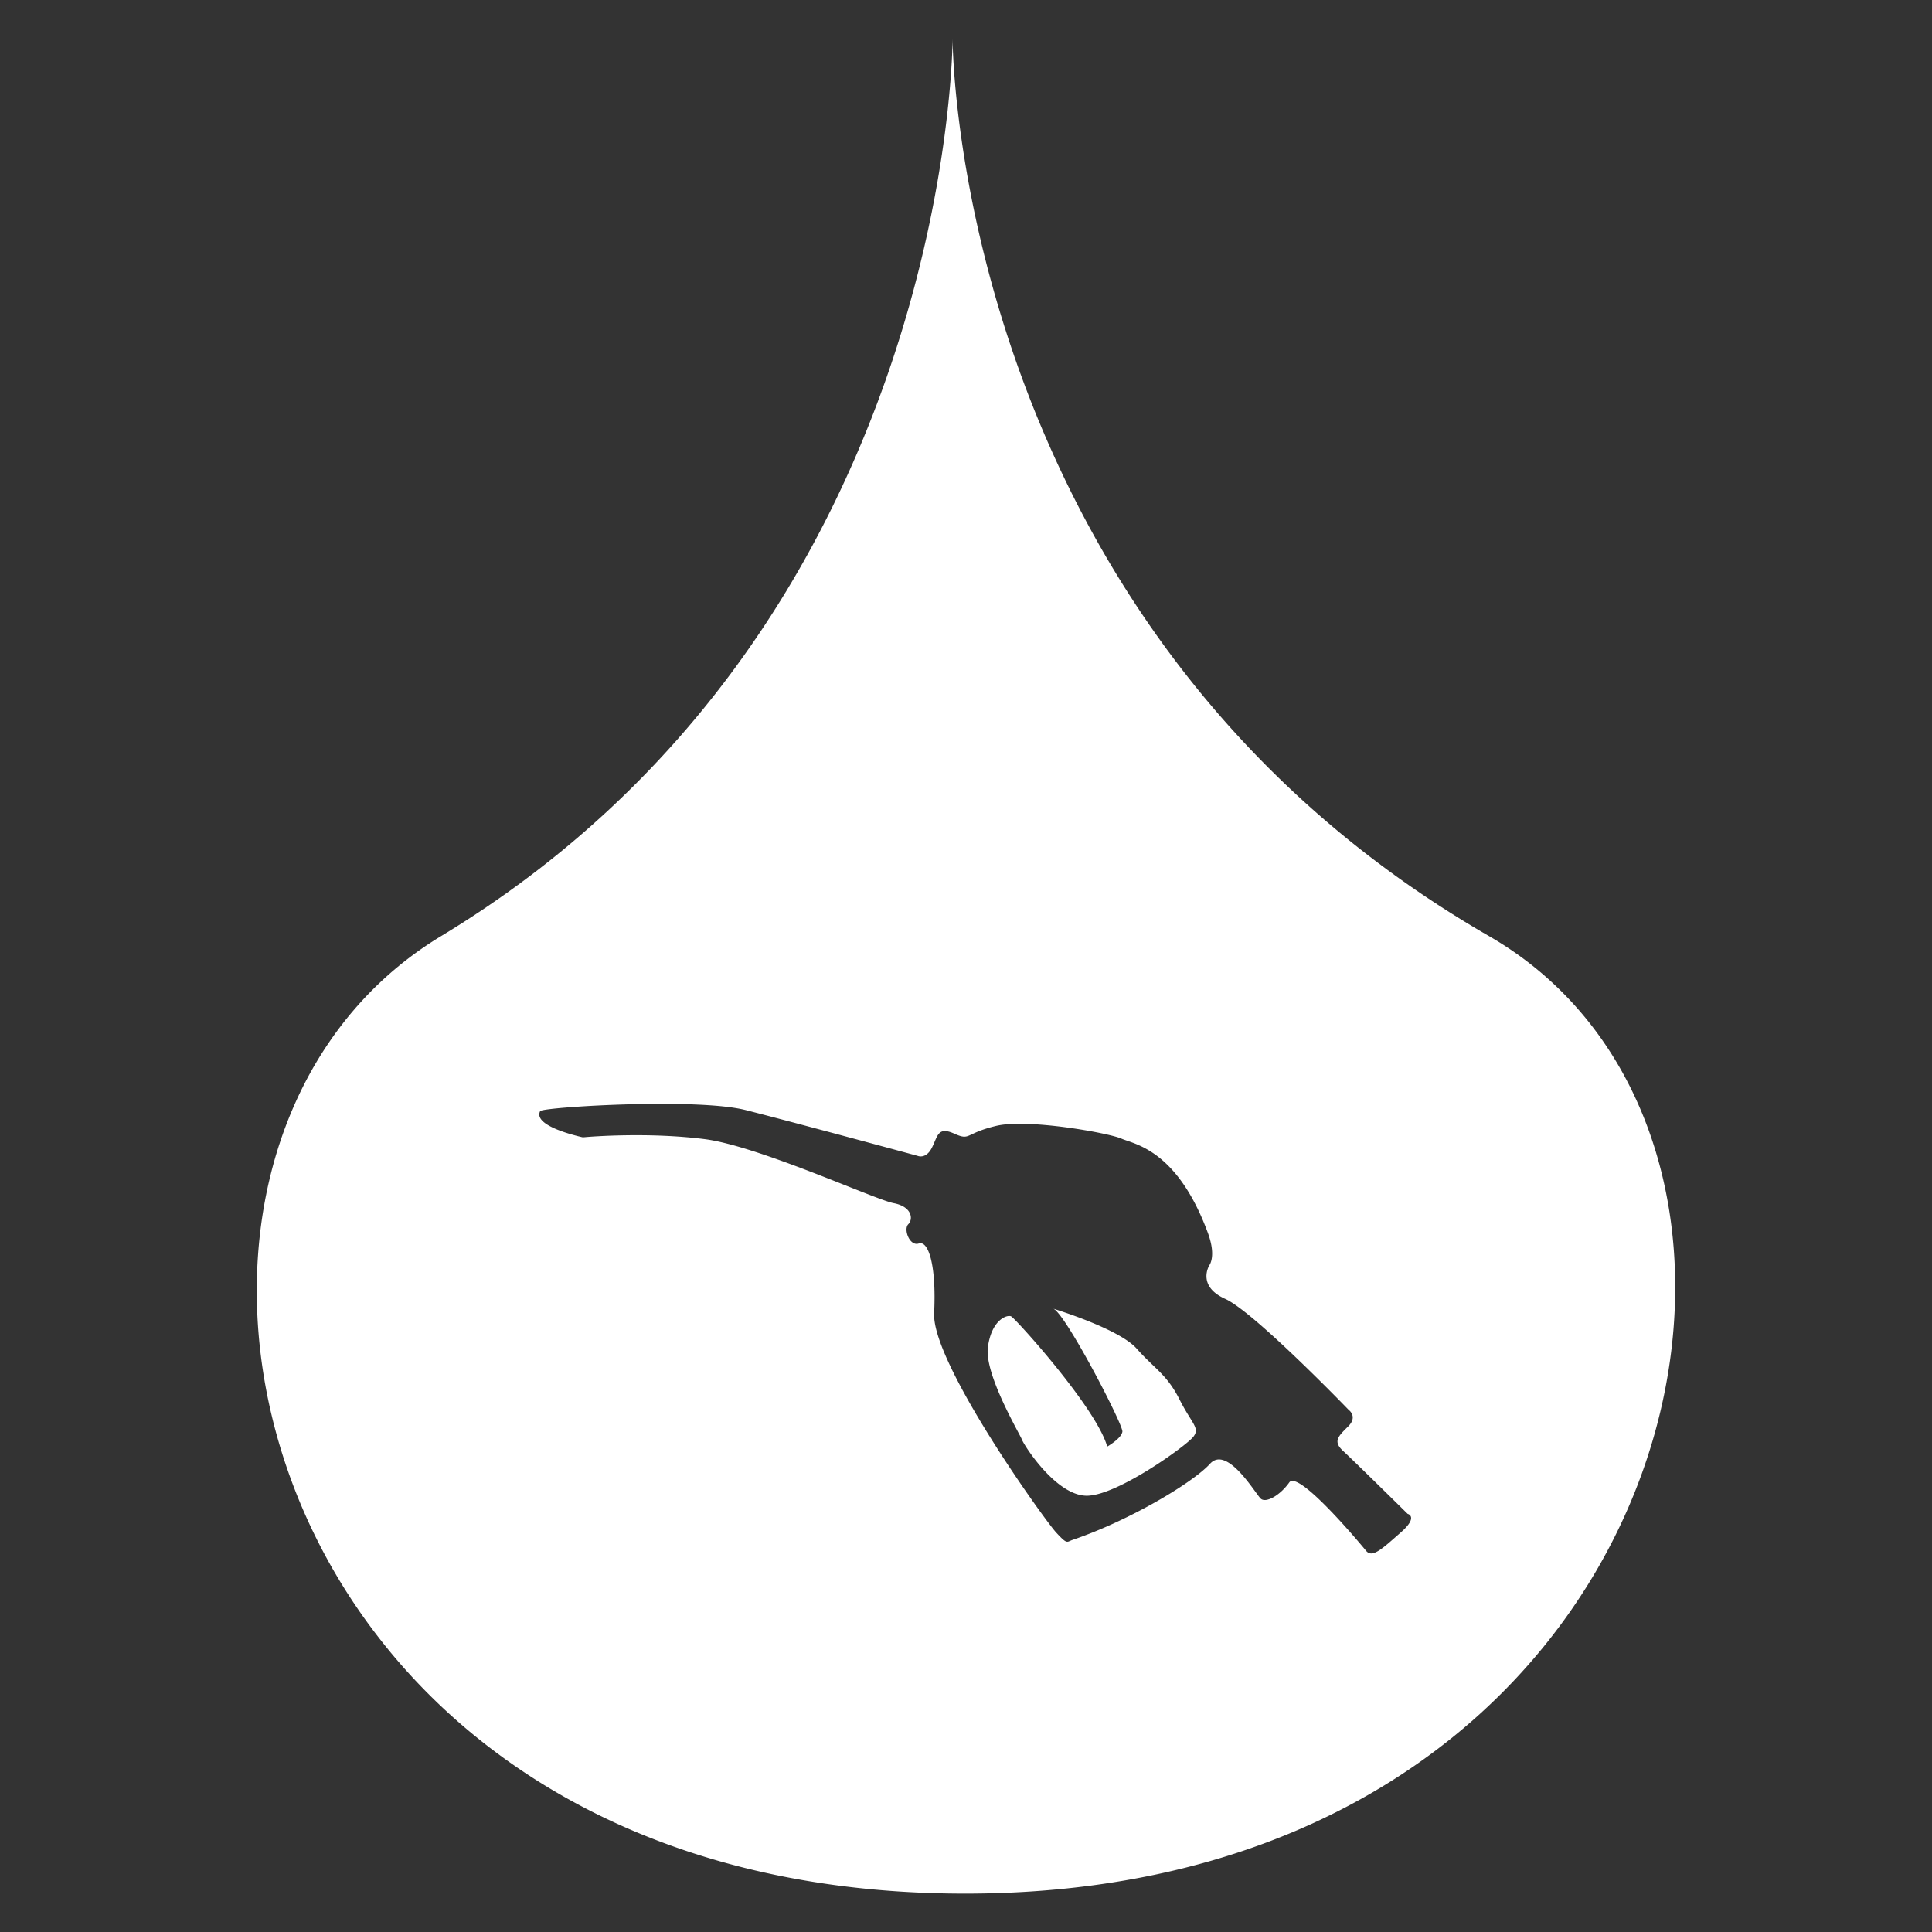 <?xml version="1.0" encoding="UTF-8" standalone="no"?>
<!-- Created with Inkscape (http://www.inkscape.org/) -->

<svg
   width="2048"
   height="2048"
   viewBox="0 0 541.867 541.867"
   version="1.1"
   id="svg1"
   xml:space="preserve"
   inkscape:version="1.4 (e7c3feb100, 2024-10-09)"
   sodipodi:docname="gazolen_white.svg"
   inkscape:export-filename="gazolen.png"
   inkscape:export-xdpi="96"
   inkscape:export-ydpi="96"
   xmlns:inkscape="http://www.inkscape.org/namespaces/inkscape"
   xmlns:sodipodi="http://sodipodi.sourceforge.net/DTD/sodipodi-0.dtd"
   xmlns="http://www.w3.org/2000/svg"
   xmlns:svg="http://www.w3.org/2000/svg"><rect x="0" y="0" width="541.867" height="541.867" fill="#333333" stroke="none"/><sodipodi:namedview
     id="namedview1"
     pagecolor="#ffffff"
     bordercolor="#000000"
     borderopacity="0.25"
     inkscape:showpageshadow="2"
     inkscape:pageopacity="0.0"
     inkscape:pagecheckerboard="0"
     inkscape:deskcolor="#d1d1d1"
     inkscape:document-units="px"
     showgrid="true"
     inkscape:zoom="0.3503394"
     inkscape:cx="856.31248"
     inkscape:cy="583.71967"
     inkscape:window-width="2560"
     inkscape:window-height="1370"
     inkscape:window-x="0"
     inkscape:window-y="0"
     inkscape:window-maximized="1"
     inkscape:current-layer="layer7"><inkscape:grid
       id="grid1"
       units="px"
       originx="0"
       originy="0"
       spacingx="0.265"
       spacingy="0.265"
       empcolor="#0099e5"
       empopacity="0.302"
       color="#0099e5"
       opacity="0.149"
       empspacing="12"
       enabled="true"
       visible="true"
       dotted="false" /></sodipodi:namedview><defs
     id="defs1" /><g
     inkscape:groupmode="layer"
     id="layer7"
     inkscape:label="drop"
     style="fill:#008033"
     transform="matrix(1,0,0,0.962,1.0615417e-4,10.339)"><path
       id="path3"
       style="opacity:1;fill:#ffffff;fill-opacity:1;stroke-width:21.844"
       d="m 267.171,0.529 c 0,0 -2.2e-4,171.506 -143.451,261.641 -100.509,63.153 -55.981,279.167 146.949,279.167 202.93,0 248.644,-218.241 146.949,-279.167 C 267.171,172.035 267.171,0.529 267.171,0.529 Z M 184.965,311.084 c 9.659,-0.019 18.986,0.442 24.183,1.811 13.856,3.651 48.216,13.345 48.216,13.345 0,0 2.318,1.083 3.999,-2.359 1.681,-3.442 1.644,-6.284 6.275,-4.121 4.631,2.163 2.875,-0.067 11.764,-2.261 8.889,-2.194 31.673,2.097 35.143,3.72 3.47,1.624 15.571,3.043 24.245,27.534 2.386,6.757 0.408,9.358 0.408,9.358 0,0 -3.659,6.046 4.444,9.83 8.103,3.784 34.658,32.4 34.658,32.4 0,0 2.615,1.925 -0.224,4.83 -2.84,2.905 -4.253,4.356 -1.345,7.126 2.908,2.77 18.071,18.312 18.071,18.312 0,0 3.175,0.783 -1.941,5.439 -5.117,4.656 -7.955,7.571 -9.711,5.336 -1.755,-2.235 -19.01,-23.684 -21.55,-19.934 -2.539,3.75 -6.535,6.113 -7.992,4.728 -1.457,-1.385 -9.411,-15.675 -14.229,-10.17 -4.818,5.506 -22.495,16.511 -38.541,22.188 -1.719,0.607 -1.42,1.451 -4.632,-2.163 -3.212,-3.614 -34.881,-49.422 -34.21,-63.915 0.671,-14.493 -1.72,-21.249 -4.296,-20.336 -2.576,0.913 -4.368,-4.158 -2.95,-5.609 1.419,-1.451 1.081,-5.134 -4.109,-6.148 -5.19,-1.014 -37.956,-16.693 -53.083,-18.677 -15.523,-2.038 -31.695,-0.747 -33.696,-0.544 a 2.14,2.14 0 0 1 -0.543,0 c -1.766,-0.428 -13.901,-3.345 -11.821,-7.609 0.35,-0.718 17.369,-2.082 33.468,-2.113 z m 110.374,59.694 c 3.175,0.77 19.719,33.877 19.458,35.87 -0.261,1.993 -4.257,4.357 -4.257,4.357 -3.026,-11.283 -25.807,-37.434 -26.965,-37.973 -1.158,-0.539 -5.454,0.98 -6.499,8.951 -1.045,7.972 8.958,25.336 9.561,27.025 0.603,1.689 9.712,16.519 18.343,16.318 8.631,-0.201 27.711,-14.554 29.691,-17.155 1.98,-2.599 -0.34,-3.683 -3.889,-10.973 -3.549,-7.29 -7.021,-8.918 -11.989,-14.763 -4.967,-5.845 -23.454,-11.658 -23.454,-11.658 z"
       inkscape:label="path1" /></g></svg>
